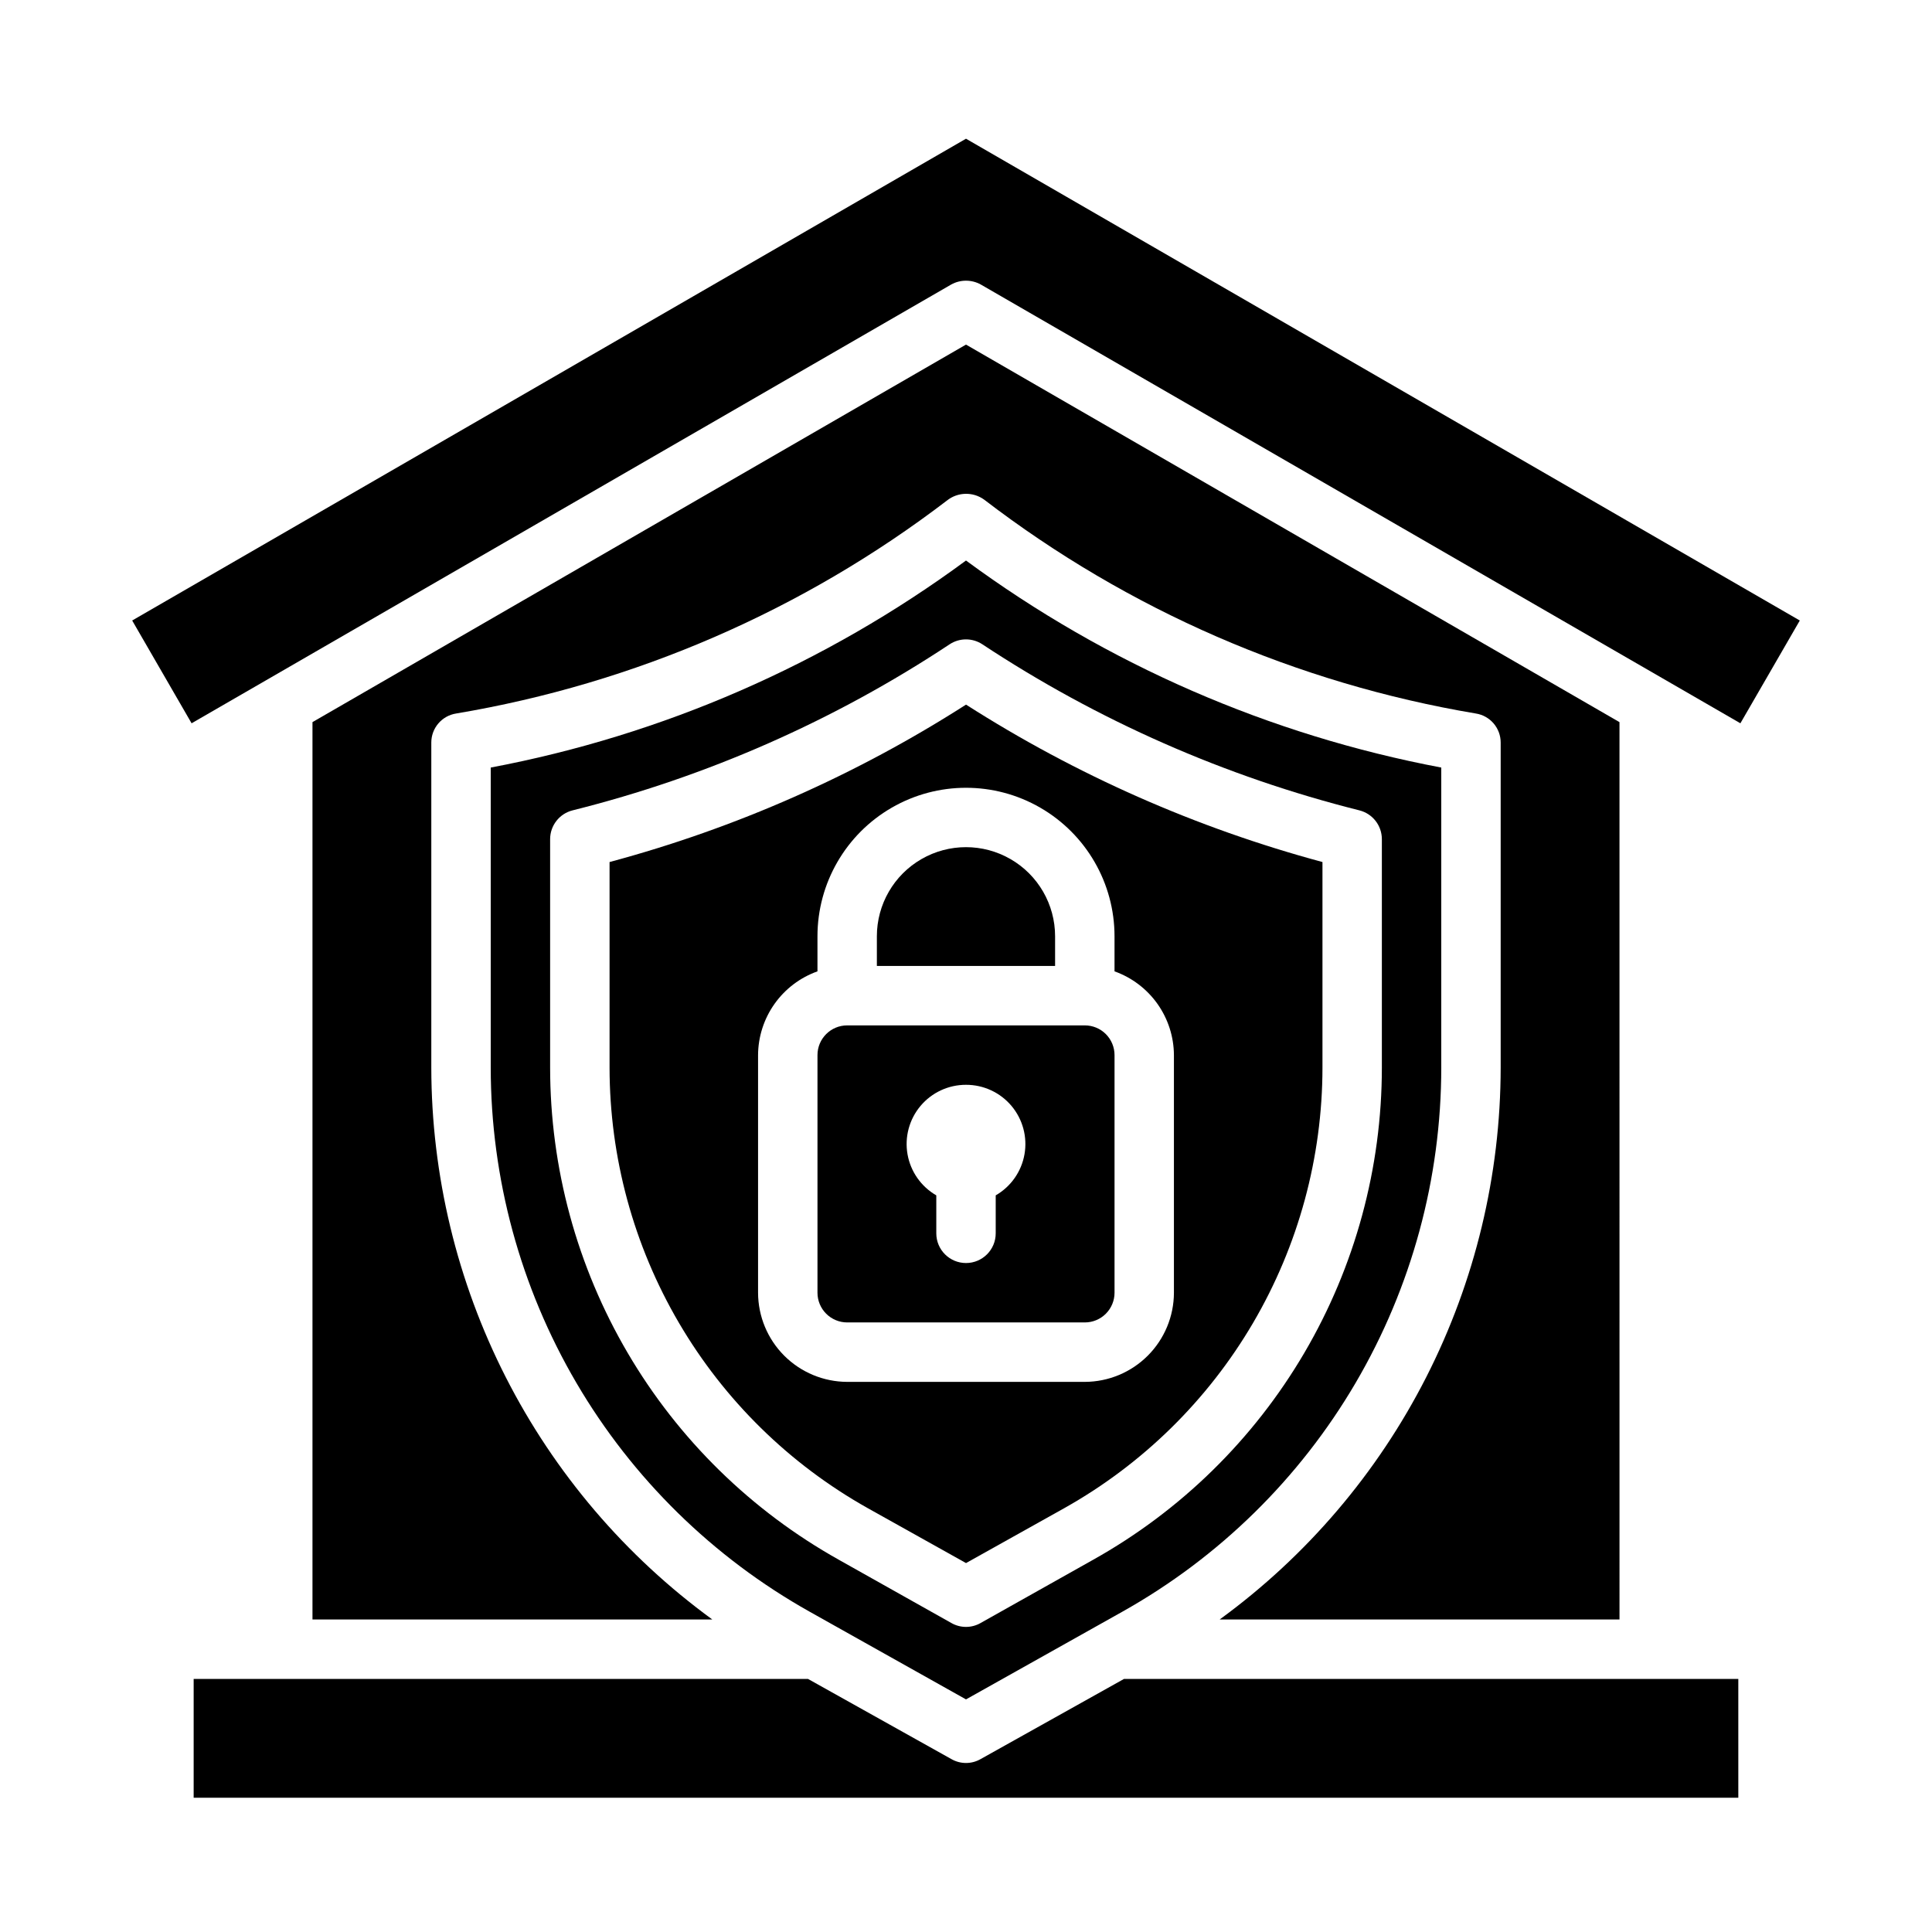 <?xml version="1.0" encoding="UTF-8"?>
<!-- Uploaded to: SVG Repo, www.svgrepo.com, Generator: SVG Repo Mixer Tools -->
<svg fill="#000000" width="800px" height="800px" version="1.1" viewBox="144 144 512 512" xmlns="http://www.w3.org/2000/svg">
 <g>
  <path d="m376.38 392.12v7.871h47.23v-7.871c0-8.438-4.5-16.23-11.809-20.449-7.305-4.219-16.309-4.219-23.613 0-7.309 4.219-11.809 12.012-11.809 20.449z"/>
  <path d="m360.64 423.61v62.977c0 2.09 0.832 4.09 2.309 5.566 1.477 1.477 3.477 2.305 5.566 2.305h62.977c2.086 0 4.09-0.828 5.566-2.305 1.473-1.477 2.305-3.477 2.305-5.566v-62.977c0-2.086-0.832-4.09-2.305-5.566-1.477-1.477-3.481-2.305-5.566-2.305h-62.977c-4.348 0-7.875 3.523-7.875 7.871zm39.359 7.871 0.004 0.004c4.644-0.012 9.059 2.035 12.051 5.59 2.988 3.555 4.254 8.254 3.445 12.828-0.805 4.578-3.598 8.562-7.625 10.879v10.062c0 4.348-3.523 7.871-7.871 7.871s-7.875-3.523-7.875-7.871v-10.062c-4.023-2.316-6.816-6.301-7.625-10.879-0.805-4.574 0.457-9.273 3.449-12.828 2.988-3.555 7.402-5.602 12.051-5.59z"/>
  <path d="m400 180.76-220.97 127.68 15.742 27.238 201.29-116.27c2.445-1.363 5.426-1.363 7.871 0l201.29 116.27 15.742-27.238z"/>
  <path d="m573.18 335.37-173.18-100.05-173.19 100.05v237.81h105.96c-23.043-16.801-41.801-38.801-54.742-64.219-12.938-25.414-19.699-53.523-19.727-82.043v-86.121c-0.008-3.856 2.805-7.133 6.613-7.715 47.297-7.949 91.938-27.324 130.05-56.441 2.856-2.273 6.875-2.371 9.84-0.238 38.148 29.246 82.879 48.707 130.28 56.68 3.809 0.582 6.621 3.859 6.613 7.715v86.121c-0.027 28.52-6.785 56.629-19.727 82.043-12.941 25.418-31.695 47.418-54.742 64.219h105.96z"/>
  <path d="m305.54 372.45v54.477c0.016 23.777 6.359 47.125 18.383 67.641 12.02 20.516 29.285 37.465 50.023 49.102l26.059 14.562 26.055-14.562c20.738-11.637 38.004-28.586 50.027-49.102 12.02-20.516 18.367-43.863 18.379-67.641v-54.477c-33.43-9.008-65.285-23.078-94.461-41.719-29.164 18.672-61.023 32.742-94.465 41.719zm133.82 19.68v9.289c4.586 1.637 8.559 4.644 11.375 8.613 2.82 3.973 4.344 8.719 4.367 13.586v62.977c-0.016 6.258-2.512 12.254-6.938 16.68-4.426 4.426-10.418 6.918-16.676 6.938h-62.977c-6.258-0.02-12.254-2.512-16.68-6.938s-6.918-10.422-6.938-16.68v-62.977c0.023-4.867 1.551-9.613 4.367-13.586 2.816-3.969 6.789-6.977 11.375-8.613v-9.289c0-14.059 7.504-27.055 19.684-34.086 12.176-7.031 27.18-7.031 39.359 0 12.176 7.031 19.68 20.027 19.68 34.086z"/>
  <path d="m604.67 588.93h-162.79l-38.023 21.254c-2.391 1.367-5.324 1.367-7.715 0l-38.02-21.254h-162.8v31.488h409.35z"/>
  <path d="m525.95 347.41c-45.566-8.613-88.613-27.367-125.95-54.867-37.336 27.508-80.383 46.262-125.95 54.867v79.508c0.012 29.379 7.848 58.227 22.711 83.574 14.859 25.348 36.203 46.277 61.832 60.641l41.41 23.223 41.406-23.223c25.633-14.363 46.977-35.293 61.836-60.641 14.859-25.348 22.695-54.195 22.707-83.574zm-15.742 79.508c-0.004 26.582-7.098 52.68-20.547 75.609-13.449 22.93-32.77 41.855-55.969 54.828l-29.836 16.766v0.004c-2.391 1.363-5.324 1.363-7.715 0l-29.836-16.766v-0.004c-23.199-12.973-42.52-31.898-55.969-54.828-13.449-22.93-20.543-49.027-20.547-75.609v-60.535c0.004-3.621 2.473-6.769 5.984-7.637 35.555-8.891 69.336-23.773 99.895-44.004 2.629-1.73 6.031-1.73 8.66 0 30.574 20.203 64.352 35.082 99.895 44.004 3.512 0.867 5.981 4.016 5.984 7.637z"/>
 </g>
</svg>